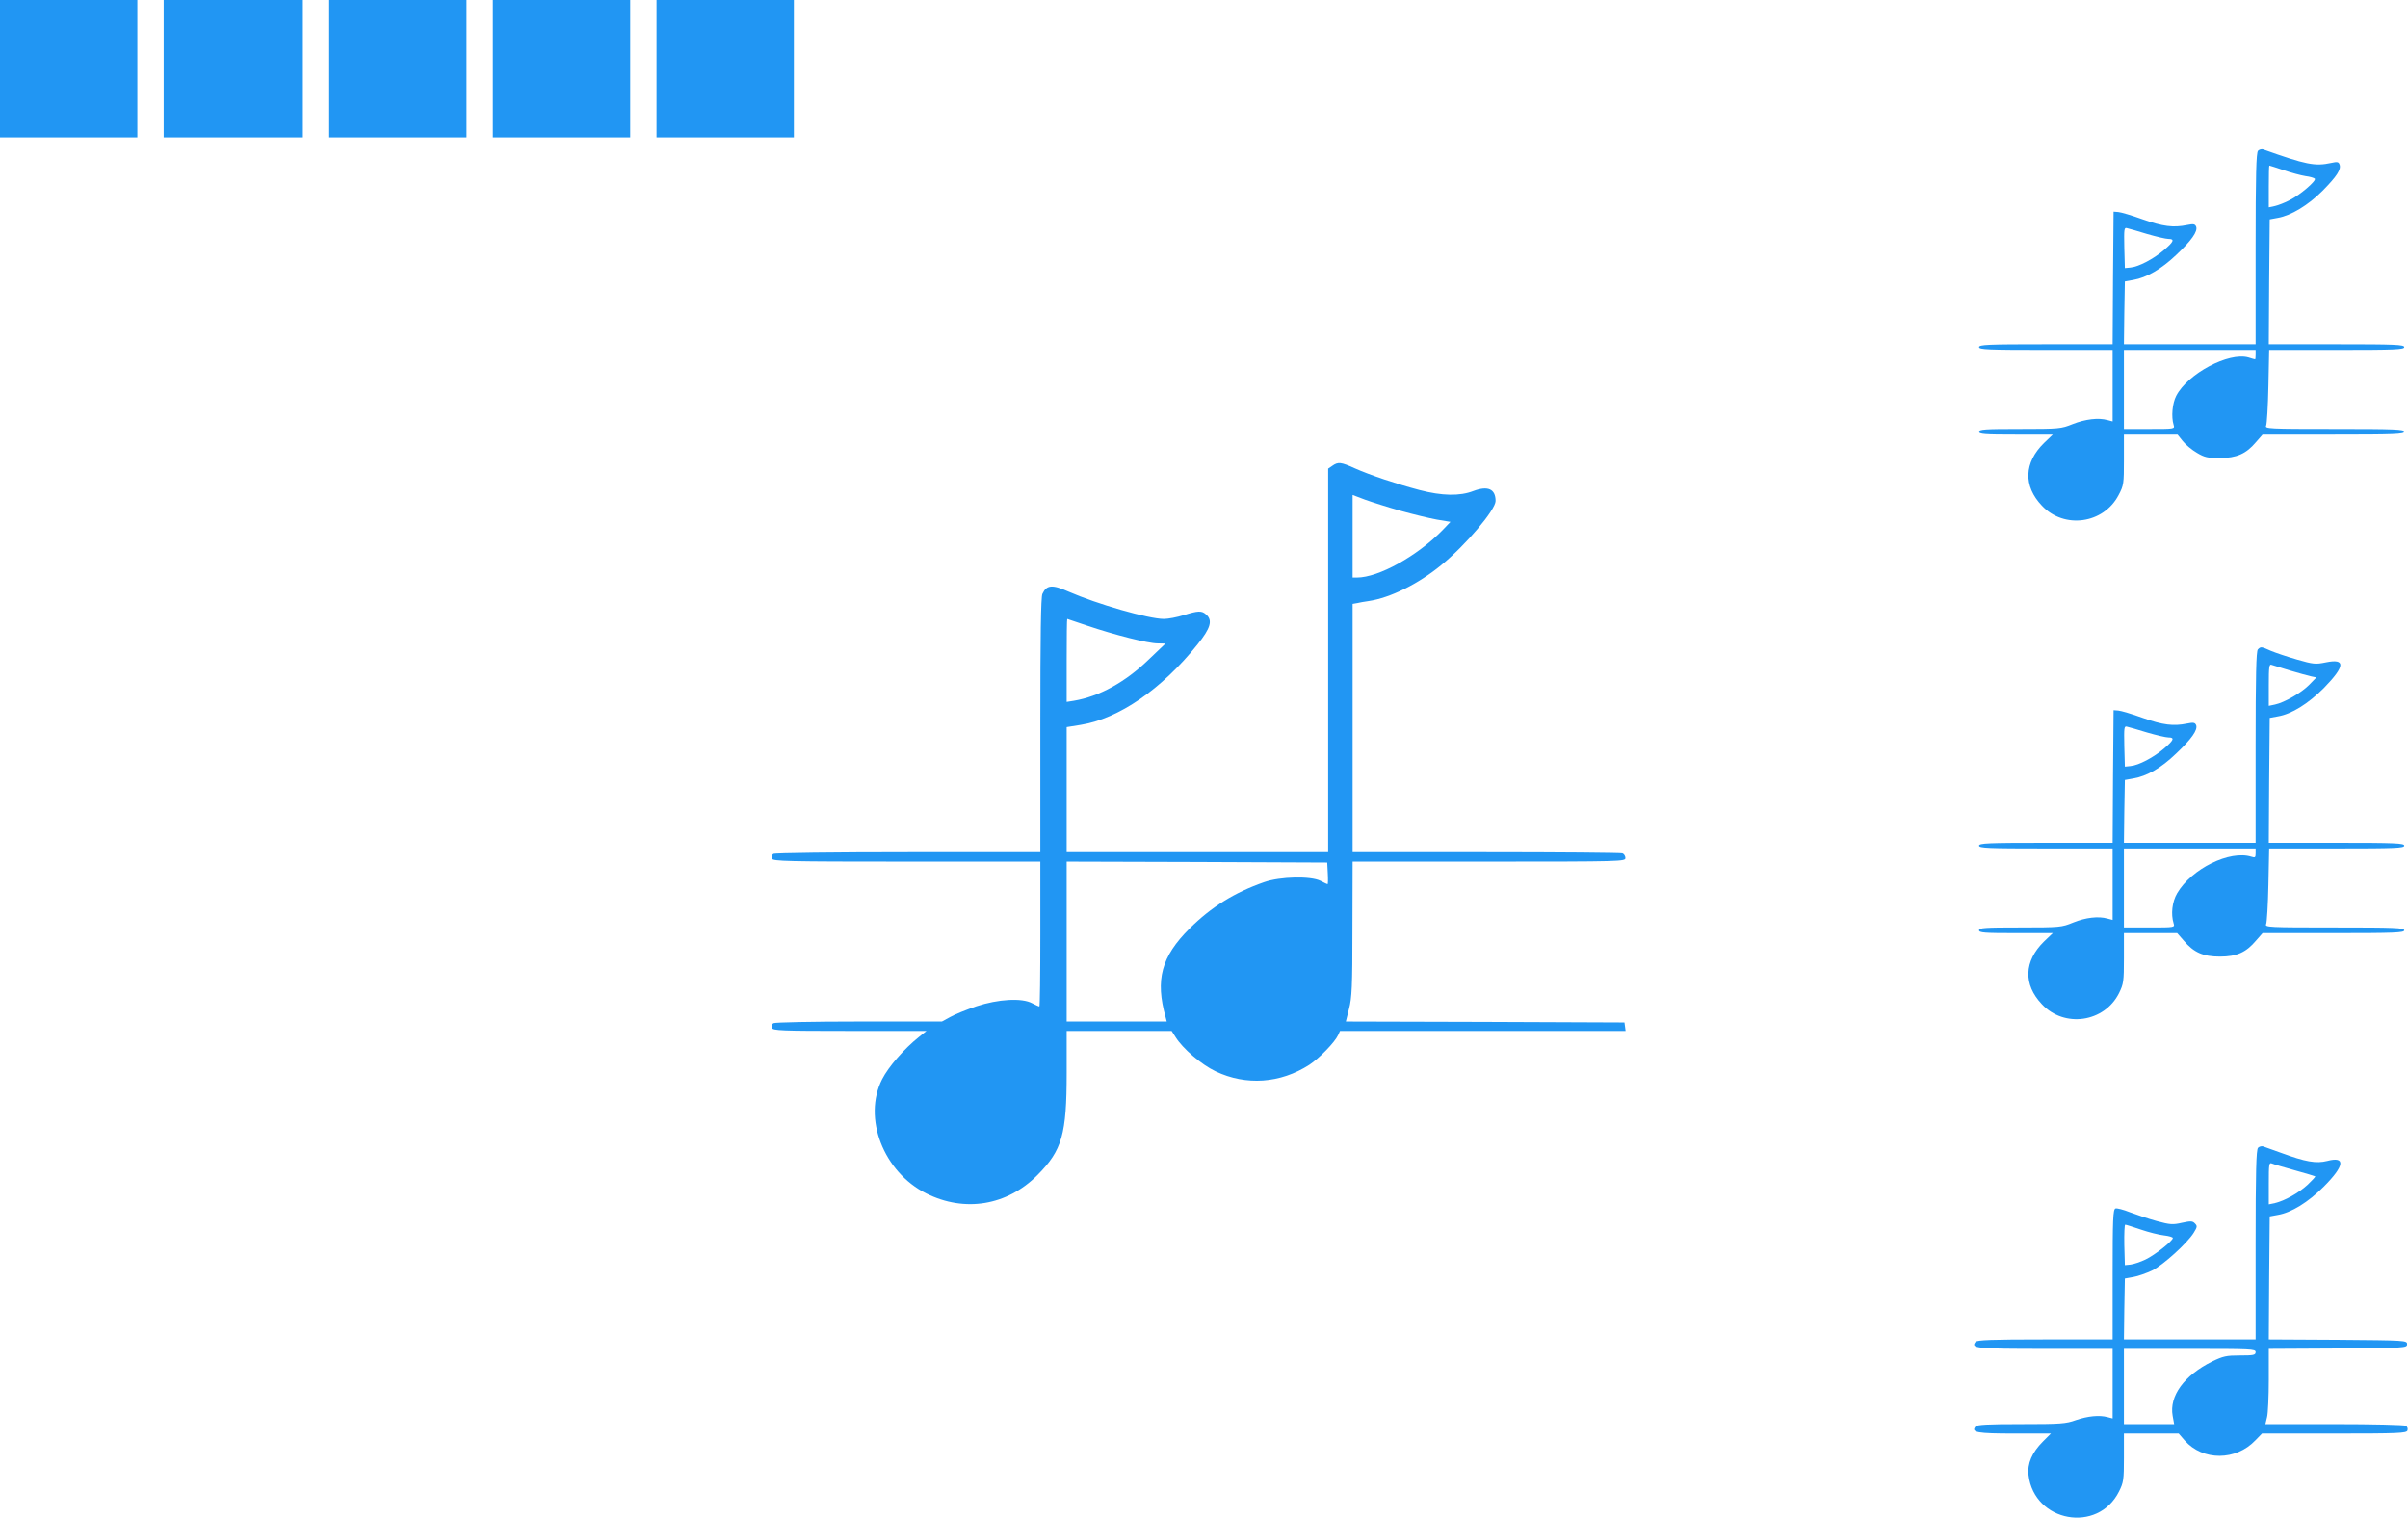 <?xml version="1.0" standalone="no"?>
<!DOCTYPE svg PUBLIC "-//W3C//DTD SVG 20010904//EN"
 "http://www.w3.org/TR/2001/REC-SVG-20010904/DTD/svg10.dtd">
<svg version="1.0" xmlns="http://www.w3.org/2000/svg"
 width="1280pt" height="807pt" viewBox="0 0 1280 807"
 preserveAspectRatio="xMidYMid meet">
<g transform="translate(0,807) scale(0.1,-0.1)"
fill="#2196f3" stroke="none">
<path d="M0 7705 l0 -365 365 0 365 0 0 365 0 365 -365 0 -365 0 0 -365z"/>
<path d="M870 7705 l0 -365 370 0 370 0 0 365 0 365 -370 0 -370 0 0 -365z"/>
<path d="M1750 7705 l0 -365 365 0 365 0 0 365 0 365 -365 0 -365 0 0 -365z"/>
<path d="M2620 7705 l0 -365 365 0 365 0 0 365 0 365 -365 0 -365 0 0 -365z"/>
<path d="M3490 7705 l0 -365 365 0 365 0 0 365 0 365 -365 0 -365 0 0 -365z"/>
<path d="M12003 7269 c-10 -10 -13 -128 -13 -521 l0 -508 -350 0 -350 0 2 167
3 167 45 8 c70 12 149 58 227 132 83 78 116 126 107 151 -6 14 -14 16 -48 9
-73 -15 -129 -8 -236 30 -58 21 -116 38 -130 39 l-25 2 -3 -352 -2 -353 -355
0 c-309 0 -355 -2 -355 -15 0 -13 46 -15 355 -15 l355 0 0 -190 0 -190 -27 7
c-48 14 -119 5 -185 -21 -62 -25 -72 -26 -281 -26 -186 0 -217 -2 -217 -15 0
-13 28 -15 196 -15 l196 0 -47 -45 c-106 -104 -111 -228 -11 -333 118 -126
328 -97 408 57 27 51 28 60 28 187 l0 134 143 0 142 0 28 -35 c15 -19 49 -47
75 -62 40 -24 58 -28 122 -28 89 1 139 22 192 85 l35 40 376 0 c328 0 377 2
377 15 0 13 -48 15 -371 15 -350 0 -371 1 -363 18 4 9 10 104 12 210 l4 192
359 0 c312 0 359 2 359 15 0 13 -47 15 -360 15 l-360 0 2 332 3 332 43 8 c70
12 161 67 237 143 77 78 101 115 91 141 -5 14 -13 15 -44 8 -87 -19 -135 -9
-362 72 -8 3 -21 -1 -27 -7z m135 -103 c40 -14 92 -28 117 -32 25 -3 47 -10
50 -14 8 -12 -79 -86 -132 -113 -26 -14 -63 -28 -80 -32 l-33 -7 0 111 c0 61
1 111 3 111 2 0 36 -11 75 -24z m-724 -340 c48 -14 99 -26 112 -26 35 0 30
-14 -23 -59 -55 -47 -134 -89 -178 -93 l-30 -3 -3 109 c-2 100 -1 108 15 103
10 -2 58 -16 107 -31z m576 -641 c0 -14 -1 -25 -3 -25 -1 0 -17 4 -35 10 -105
30 -323 -86 -384 -204 -21 -41 -27 -111 -14 -154 7 -22 6 -22 -128 -22 l-136
0 0 210 0 210 350 0 350 0 0 -25z"/>
<path d="M7082 5594 l-22 -15 0 -1020 0 -1019 -695 0 -695 0 0 333 0 332 75
12 c202 33 430 189 621 428 69 86 81 127 46 158 -24 22 -43 21 -120 -3 -35
-11 -83 -20 -105 -20 -82 0 -356 79 -509 146 -85 38 -115 35 -137 -13 -8 -17
-11 -225 -11 -698 l0 -675 -702 0 c-390 0 -709 -4 -717 -9 -8 -5 -11 -16 -8
-25 6 -14 75 -16 717 -16 l710 0 0 -385 c0 -212 -2 -385 -5 -385 -4 0 -20 8
-38 17 -55 30 -182 22 -297 -16 -52 -18 -115 -43 -139 -57 l-44 -24 -441 0
c-242 0 -447 -4 -455 -9 -8 -5 -11 -16 -8 -25 6 -14 49 -16 414 -16 l408 0
-40 -32 c-78 -62 -162 -158 -196 -225 -104 -205 7 -493 235 -607 204 -102 429
-65 591 98 131 132 155 216 155 544 l0 222 279 0 279 0 21 -33 c38 -61 137
-146 213 -182 162 -77 344 -64 498 35 52 34 135 119 153 158 l10 22 759 0 759
0 -3 23 -3 22 -741 3 -740 2 17 68 c15 58 18 117 18 425 l1 357 725 0 c705 0
725 1 725 19 0 10 -7 22 -16 25 -9 3 -335 6 -725 6 l-709 0 0 660 0 660 23 4
c12 3 40 8 62 11 115 17 264 91 386 191 129 105 289 294 289 341 0 64 -41 82
-118 53 -72 -28 -167 -26 -286 5 -121 32 -262 79 -345 116 -73 33 -88 35 -119
13z m362 -239 c68 -19 155 -40 194 -47 l72 -12 -42 -44 c-135 -138 -340 -252
-455 -252 l-23 0 0 220 0 219 66 -25 c36 -13 121 -40 188 -59z m-1664 -611
c145 -49 323 -94 373 -94 l42 -1 -88 -84 c-125 -121 -263 -197 -399 -220 l-38
-6 0 221 c0 121 1 220 3 220 1 0 49 -16 107 -36z m1278 -1316 c2 -32 1 -58 -1
-58 -2 0 -19 8 -38 18 -52 26 -213 23 -299 -7 -158 -55 -281 -132 -396 -246
-151 -150 -184 -273 -128 -472 l6 -23 -266 0 -266 0 0 425 0 425 693 -2 692
-3 3 -57z"/>
<path d="M12002 4618 c-9 -9 -12 -138 -12 -520 l0 -508 -350 0 -350 0 2 167 3
167 45 8 c72 12 148 56 226 131 84 79 117 127 108 152 -6 14 -14 16 -48 9 -73
-15 -129 -8 -236 30 -58 21 -116 38 -130 39 l-25 2 -3 -352 -2 -353 -355 0
c-309 0 -355 -2 -355 -15 0 -13 46 -15 355 -15 l355 0 0 -190 0 -190 -27 7
c-48 14 -117 6 -183 -21 -61 -25 -70 -26 -282 -26 -187 0 -218 -2 -218 -15 0
-13 28 -15 196 -15 l196 0 -47 -45 c-106 -104 -111 -228 -11 -333 119 -128
332 -97 410 59 24 49 26 62 26 186 l0 133 142 0 141 0 35 -40 c53 -63 103 -85
192 -85 89 0 139 22 192 85 l35 40 376 0 c328 0 377 2 377 15 0 13 -48 15
-371 15 -350 0 -371 1 -363 18 4 9 10 104 12 210 l4 192 359 0 c312 0 359 2
359 15 0 13 -47 15 -360 15 l-360 0 2 332 3 332 43 8 c73 12 161 67 245 151
113 116 117 158 10 136 -54 -11 -66 -10 -153 15 -52 15 -114 36 -138 46 -52
23 -54 24 -70 8z m170 -112 c46 -14 96 -27 112 -31 l29 -6 -38 -39 c-41 -42
-131 -94 -182 -105 l-33 -7 0 112 c0 95 2 111 15 106 8 -3 52 -16 97 -30z
m-758 -330 c48 -14 99 -26 112 -26 35 0 30 -14 -23 -59 -55 -47 -134 -89 -178
-93 l-30 -3 -3 109 c-2 100 -1 108 15 103 10 -2 58 -16 107 -31z m576 -642 c0
-22 -3 -24 -22 -18 -115 37 -319 -64 -395 -194 -27 -46 -34 -111 -19 -160 7
-22 6 -22 -128 -22 l-136 0 0 210 0 210 350 0 350 0 0 -26z"/>
<path d="M12003 1969 c-10 -10 -13 -127 -13 -516 l0 -503 -350 0 -350 0 2 162
3 162 45 8 c24 4 69 20 99 34 59 29 188 146 222 201 19 31 20 36 6 50 -12 13
-23 13 -69 3 -48 -11 -63 -10 -133 9 -44 12 -108 34 -143 47 -35 14 -70 23
-77 20 -13 -5 -15 -58 -15 -351 l0 -345 -359 0 c-285 0 -361 -3 -370 -13 -27
-34 5 -37 371 -37 l358 0 0 -185 0 -185 -27 7 c-43 12 -105 6 -169 -16 -52
-19 -82 -21 -290 -21 -180 0 -234 -3 -243 -13 -25 -31 9 -37 207 -37 l194 0
-42 -42 c-59 -59 -84 -118 -77 -179 30 -251 369 -312 481 -87 24 48 26 62 26
180 l0 128 145 0 146 0 32 -37 c96 -109 272 -109 376 1 l35 36 383 0 c343 0
384 2 390 16 3 9 0 20 -8 25 -8 5 -179 9 -380 9 l-367 0 9 38 c5 20 9 110 9
199 l0 163 368 2 c359 3 367 3 367 23 0 20 -8 20 -368 23 l-367 2 2 327 3 327
43 8 c72 12 161 67 244 150 111 111 118 163 19 137 -59 -15 -116 -5 -246 43
-44 16 -87 31 -95 34 -8 3 -21 -1 -27 -7z m196 -120 c57 -16 105 -30 108 -32
2 -2 -17 -22 -41 -45 -48 -44 -122 -85 -173 -97 l-33 -7 0 112 c0 103 1 112
18 105 9 -4 64 -20 121 -36z m-819 -315 c41 -14 96 -28 123 -31 26 -3 47 -9
47 -14 0 -15 -95 -90 -145 -114 -27 -13 -63 -25 -80 -27 l-30 -3 -3 108 c-1
59 1 107 5 107 4 0 42 -12 83 -26z m610 -651 c0 -16 -11 -18 -83 -18 -73 0
-90 -4 -148 -32 -149 -74 -229 -184 -210 -289 l8 -44 -133 0 -134 0 0 200 0
200 350 0 c327 0 350 -1 350 -17z"/>
</g>
</svg>

